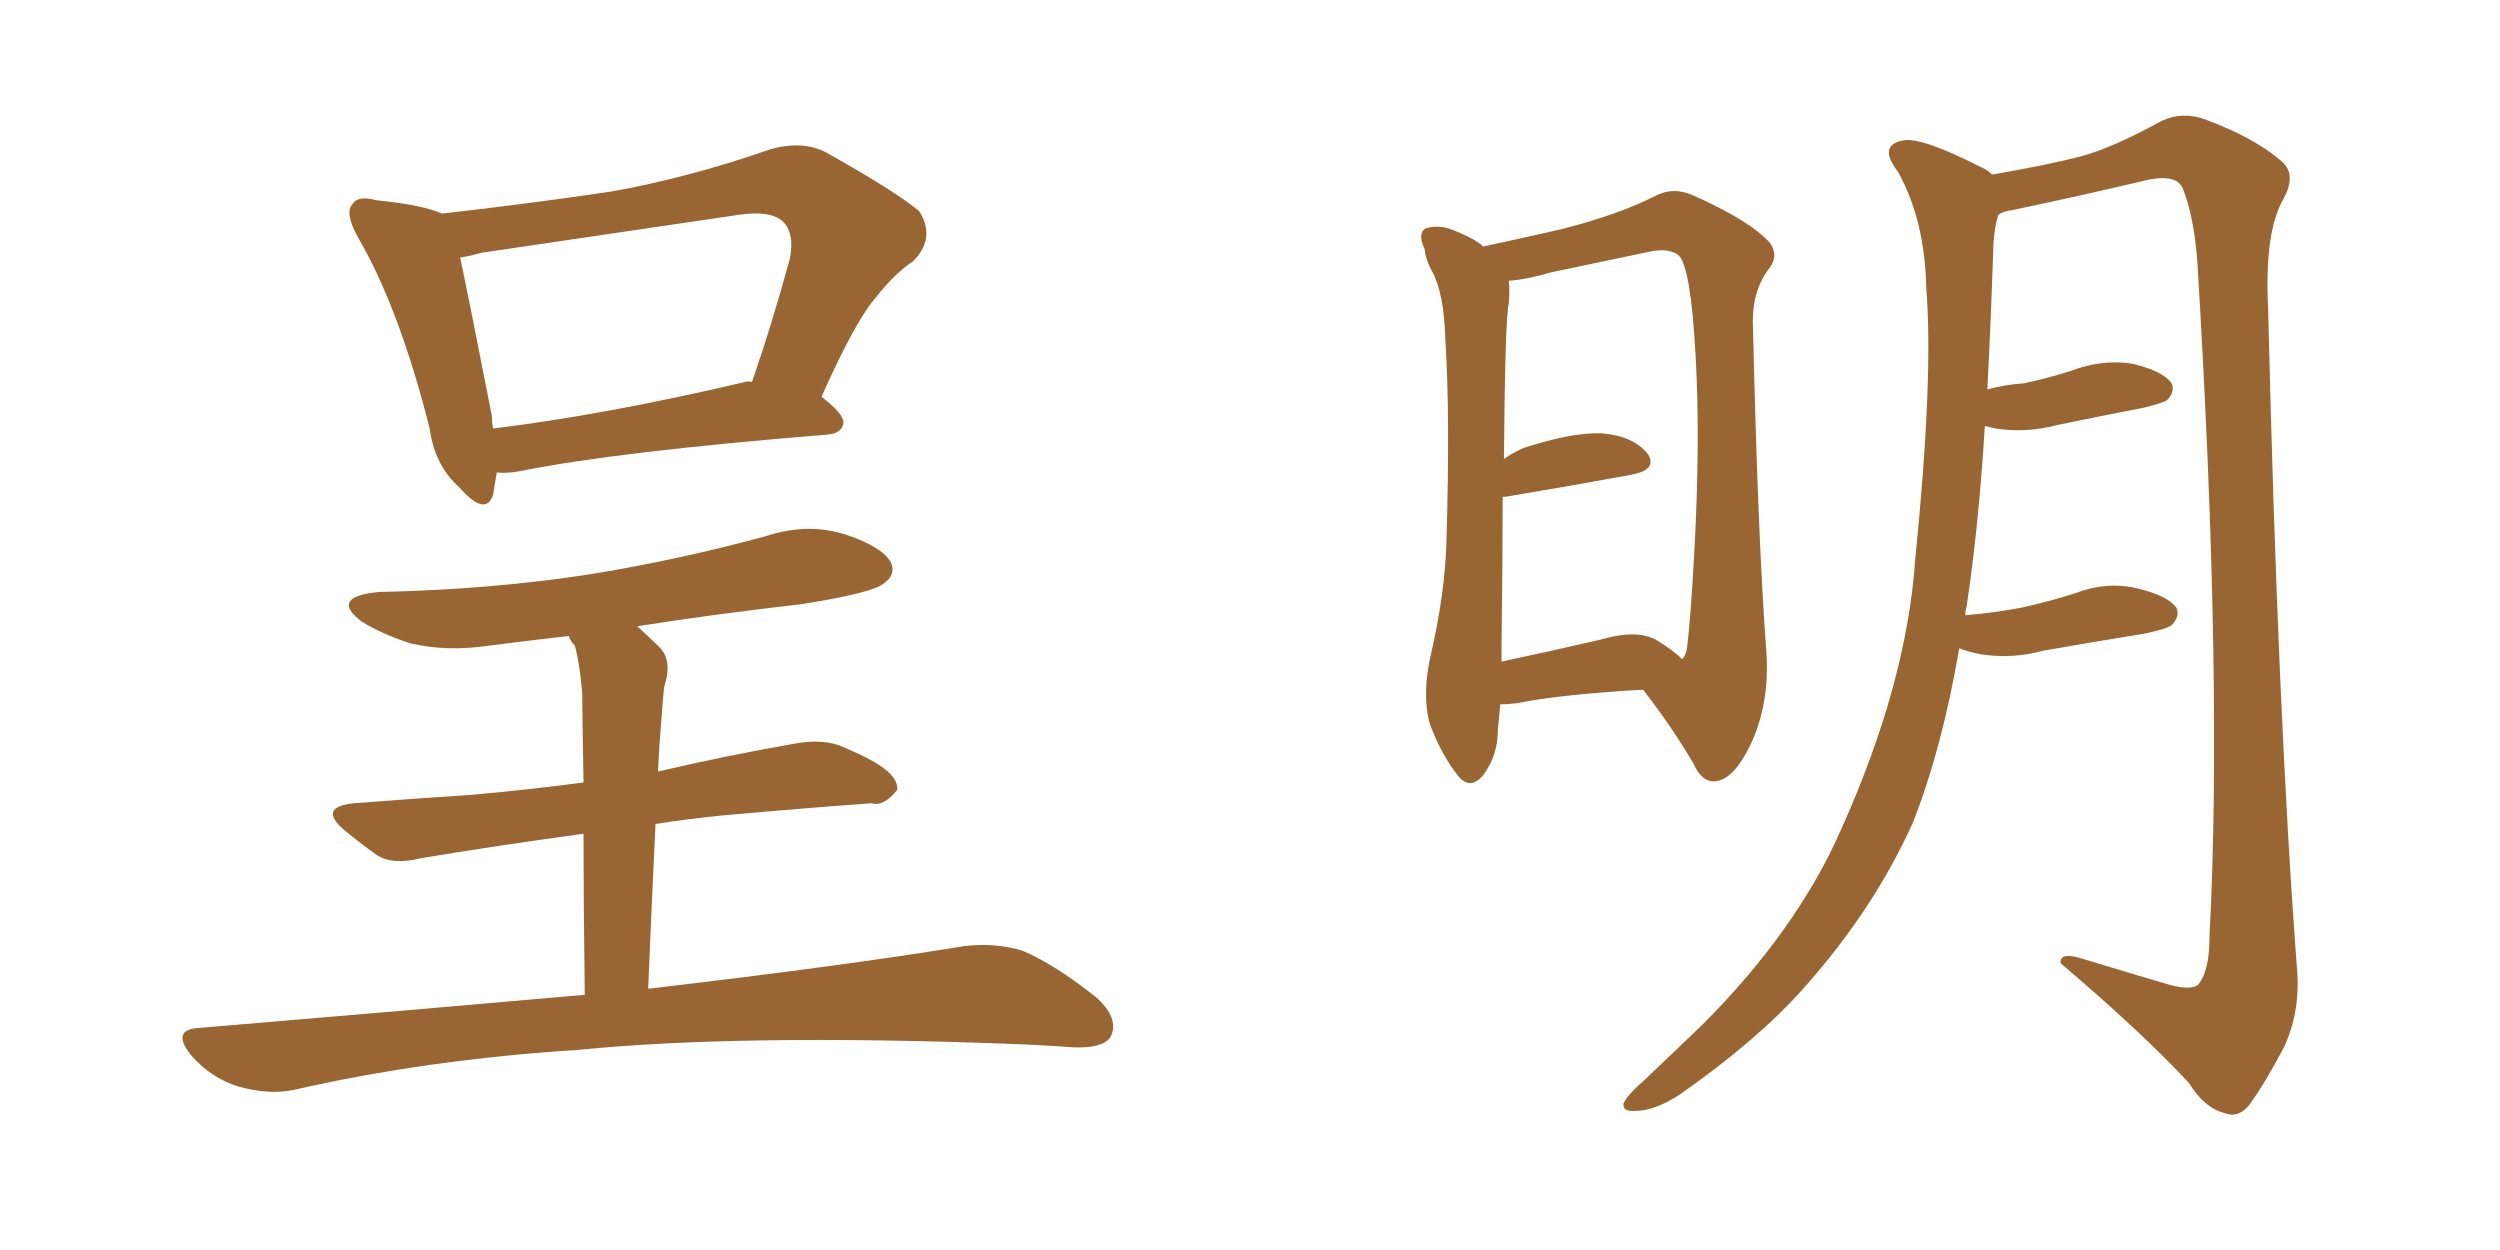 <svg xmlns="http://www.w3.org/2000/svg" xmlns:xlink="http://www.w3.org/1999/xlink" width="300" height="150"><path fill="#996633" padding="10" d="M59.62 56.69L59.62 56.69Q59.33 58.30 59.18 59.33L59.18 59.33Q58.30 62.11 55.08 58.45L55.08 58.45Q52.15 55.81 51.56 51.42L51.56 51.42Q47.90 36.91 42.92 28.42L42.92 28.42Q41.31 25.49 42.33 24.46L42.33 24.46Q42.92 23.44 45.12 24.02L45.12 24.02Q50.83 24.61 53.03 25.63L53.03 25.63Q63.43 24.46 73.24 23.00L73.24 23.00Q82.47 21.39 92.58 17.87L92.58 17.87Q96.39 16.85 99.17 18.31L99.17 18.31Q107.52 23.00 110.30 25.34L110.30 25.34Q112.35 28.56 109.57 31.35L109.57 31.35Q107.37 32.81 105.18 35.60L105.18 35.60Q102.69 38.38 98.58 47.61L98.58 47.61Q101.22 49.66 101.22 50.68L101.22 50.68Q101.07 52.00 99.32 52.15L99.32 52.15Q73.97 54.20 62.40 56.54L62.40 56.54Q60.64 56.84 59.62 56.69ZM89.36 45.85L89.36 45.85Q89.79 45.70 90.23 45.85L90.23 45.85Q92.58 39.11 94.78 31.05L94.78 31.05Q95.36 28.13 94.04 26.66L94.04 26.66Q92.58 25.20 88.62 25.78L88.62 25.78Q73.68 27.98 57.86 30.32L57.86 30.32Q56.25 30.76 55.22 30.91L55.22 30.91Q56.25 35.74 59.03 49.95L59.03 49.95Q59.03 50.83 59.18 51.42L59.18 51.42Q72.51 49.80 89.36 45.85ZM70.17 119.38L70.17 119.38L70.17 119.38Q70.02 107.67 70.02 100.05L70.02 100.05Q59.33 101.51 50.54 102.98L50.54 102.98Q47.02 103.86 45.12 102.54L45.12 102.54Q43.07 101.07 41.31 99.61L41.31 99.61Q38.09 96.83 42.48 96.39L42.48 96.39Q50.10 95.80 56.84 95.36L56.84 95.36Q63.28 94.78 70.02 93.90L70.02 93.90Q69.87 85.11 69.87 83.20L69.87 83.20Q69.58 79.69 68.99 77.49L68.99 77.49Q68.41 76.90 68.26 76.32L68.26 76.32Q63.13 76.90 58.59 77.49L58.59 77.49Q53.61 78.22 49.22 77.20L49.22 77.20Q45.70 76.03 43.36 74.56L43.36 74.56Q39.55 71.63 45.41 71.04L45.41 71.04Q59.18 70.75 71.19 68.85L71.19 68.85Q81.88 67.09 91.99 64.31L91.99 64.31Q96.97 62.70 101.51 64.16L101.51 64.16Q105.91 65.63 106.93 67.53L106.93 67.53Q107.52 68.99 106.05 70.02L106.05 70.02Q104.59 71.19 96.09 72.51L96.09 72.51Q85.84 73.68 76.46 75.15L76.46 75.15Q77.78 76.32 79.25 77.78L79.25 77.78Q80.71 79.39 79.69 82.47L79.69 82.47Q79.54 83.94 79.39 86.13L79.39 86.13Q79.10 89.36 78.96 92.58L78.96 92.58Q87.16 90.67 95.51 89.21L95.51 89.21Q98.88 88.62 101.22 89.65L101.22 89.65Q103.56 90.67 104.59 91.26L104.59 91.26Q107.81 93.02 107.67 94.78L107.67 94.78Q106.05 96.83 104.59 96.39L104.59 96.39Q96.53 96.97 86.72 97.85L86.72 97.85Q82.32 98.29 78.66 98.88L78.66 98.88Q78.22 107.96 77.78 118.65L77.78 118.65Q101.51 115.87 115.72 113.53L115.72 113.53Q119.53 113.09 122.75 114.11L122.75 114.11Q126.56 115.72 131.54 119.68L131.54 119.68Q134.33 122.17 133.30 124.37L133.30 124.37Q132.42 125.83 128.76 125.68L128.76 125.68Q124.95 125.39 120.56 125.24L120.56 125.24Q88.77 124.07 69.43 125.98L69.43 125.98Q51.12 127.15 35.16 130.81L35.16 130.81Q32.23 131.40 28.56 130.37L28.56 130.37Q25.34 129.35 23.00 126.71L23.00 126.71Q20.36 123.49 24.02 123.34L24.02 123.34Q48.49 121.29 70.17 119.38ZM197.17 82.76L197.17 82.76Q187.06 83.35 182.08 84.38L182.08 84.38Q180.91 84.52 180.03 84.52L180.03 84.52Q179.88 86.28 179.74 87.60L179.74 87.60Q179.74 90.67 177.98 93.02L177.98 93.02Q176.37 94.92 174.90 93.02L174.90 93.02Q172.85 90.38 171.53 86.72L171.53 86.72Q170.65 83.20 171.68 78.66L171.68 78.66Q173.44 71.04 173.58 64.75L173.58 64.75Q174.02 49.51 173.44 40.72L173.44 40.72Q173.29 35.16 171.83 32.52L171.83 32.52Q171.09 31.20 170.95 29.88L170.95 29.88Q170.07 27.98 171.09 27.39L171.09 27.39Q172.71 26.95 174.17 27.54L174.17 27.54Q176.22 28.27 177.69 29.30L177.69 29.30Q177.83 29.44 177.98 29.59L177.98 29.59Q181.35 28.86 187.21 27.54L187.21 27.54Q194.24 25.78 198.78 23.44L198.78 23.44Q200.83 22.41 203.17 23.44L203.17 23.44Q210.06 26.51 212.40 29.15L212.40 29.15Q213.43 30.62 212.40 32.08L212.40 32.08Q210.21 34.86 210.35 38.96L210.35 38.96Q210.94 64.45 211.96 78.22L211.96 78.22Q212.40 84.38 210.06 89.36L210.06 89.36Q208.01 93.60 205.81 93.75L205.81 93.75Q204.20 93.90 203.17 91.55L203.17 91.55Q200.68 87.30 197.17 82.76ZM201.86 79.10L201.86 79.10Q202.29 78.66 202.44 77.78L202.44 77.78Q202.88 74.27 203.32 66.21L203.32 66.21Q204.05 52.88 203.47 42.63L203.47 42.63Q202.88 31.93 201.42 30.62L201.42 30.62Q200.24 29.74 198.05 30.18L198.05 30.18Q192.48 31.35 186.18 32.67L186.18 32.67Q183.25 33.54 181.05 33.69L181.05 33.69Q181.20 34.72 181.05 36.47L181.05 36.47Q180.62 37.94 180.47 55.08L180.47 55.08Q181.49 54.35 182.81 53.76L182.81 53.76Q188.67 51.86 192.19 52.00L192.19 52.00Q196.00 52.29 197.75 54.49L197.75 54.49Q198.93 56.40 195.70 56.98L195.70 56.98Q189.40 58.15 180.62 59.62L180.62 59.62Q180.47 59.62 180.32 59.62L180.32 59.62Q180.32 67.38 180.18 77.93L180.18 77.93Q180.18 78.81 180.18 79.39L180.18 79.39Q185.74 78.22 192.04 76.76L192.04 76.76Q196.58 75.44 198.93 76.90L198.93 76.90Q200.83 78.08 201.86 79.10ZM235.11 77.78L235.11 77.78L235.11 77.78Q233.06 89.79 229.54 98.73L229.54 98.73Q224.85 109.13 216.50 118.51L216.50 118.51Q211.08 124.66 201.71 131.25L201.71 131.25Q198.63 133.30 196.29 133.30L196.29 133.30Q194.68 133.45 194.82 132.42L194.82 132.42Q195.26 131.40 197.46 129.49L197.46 129.49Q200.54 126.56 204.20 123.05L204.20 123.05Q215.63 111.62 220.90 99.61L220.90 99.61Q228.81 82.03 229.83 67.09L229.83 67.09Q232.03 45.26 231.15 34.57L231.15 34.57Q231.01 26.51 227.78 20.65L227.78 20.65Q225.29 17.43 228.37 16.85L228.37 16.85Q230.57 16.41 237.74 20.07L237.74 20.07Q238.48 20.36 239.06 20.95L239.06 20.95Q245.80 19.78 249.76 18.75L249.76 18.75Q253.56 17.72 259.42 14.50L259.42 14.50Q261.91 13.33 264.70 14.36L264.70 14.36Q270.56 16.55 273.78 19.34L273.78 19.34Q275.68 20.95 273.93 24.02L273.93 24.02Q271.73 27.98 272.17 36.91L272.17 36.91Q273.34 86.28 275.68 116.75L275.68 116.75Q275.98 121.58 274.07 125.68L274.07 125.68Q271.58 130.37 269.82 132.71L269.82 132.71Q268.51 134.18 267.04 133.59L267.04 133.59Q264.55 133.01 262.65 129.93L262.65 129.93Q257.08 123.93 247.27 115.58L247.27 115.58Q247.12 114.11 250.20 115.14L250.20 115.14Q255.47 116.75 260.45 118.21L260.45 118.21Q263.38 118.95 263.96 117.92L263.96 117.92Q265.14 116.31 265.14 112.35L265.14 112.35Q266.75 81.74 263.67 31.20L263.67 31.20Q263.23 25.78 261.91 22.56L261.91 22.56Q261.18 20.95 257.96 21.53L257.96 21.53Q249.90 23.44 241.55 25.20L241.55 25.20Q240.38 25.34 239.79 25.78L239.79 25.78Q239.36 27.10 239.21 29.30L239.21 29.30Q238.92 38.38 238.48 46.73L238.48 46.73Q240.67 46.14 242.87 46.00L242.87 46.00Q245.65 45.41 248.44 44.53L248.44 44.53Q252.25 43.07 255.91 43.65L255.91 43.65Q259.57 44.53 260.60 46.00L260.60 46.00Q261.04 47.02 260.01 48.05L260.01 48.05Q259.57 48.34 257.23 48.93L257.23 48.93Q251.95 49.95 246.97 50.98L246.97 50.98Q243.16 52.00 239.50 51.42L239.50 51.42Q238.77 51.27 238.18 51.12L238.18 51.12Q237.45 63.13 235.99 72.80L235.99 72.80Q235.84 73.24 235.84 73.83L235.84 73.83Q239.21 73.54 242.43 72.95L242.43 72.95Q245.80 72.22 249.02 71.19L249.02 71.19Q252.83 69.73 256.49 70.61L256.49 70.61Q260.16 71.48 261.18 72.95L261.18 72.95Q261.62 73.97 260.60 75L260.60 75Q260.16 75.44 257.37 76.03L257.37 76.03Q251.07 77.05 245.21 78.08L245.21 78.08Q241.41 79.10 237.74 78.52L237.74 78.52Q236.13 78.22 235.11 77.78Z"/></svg>